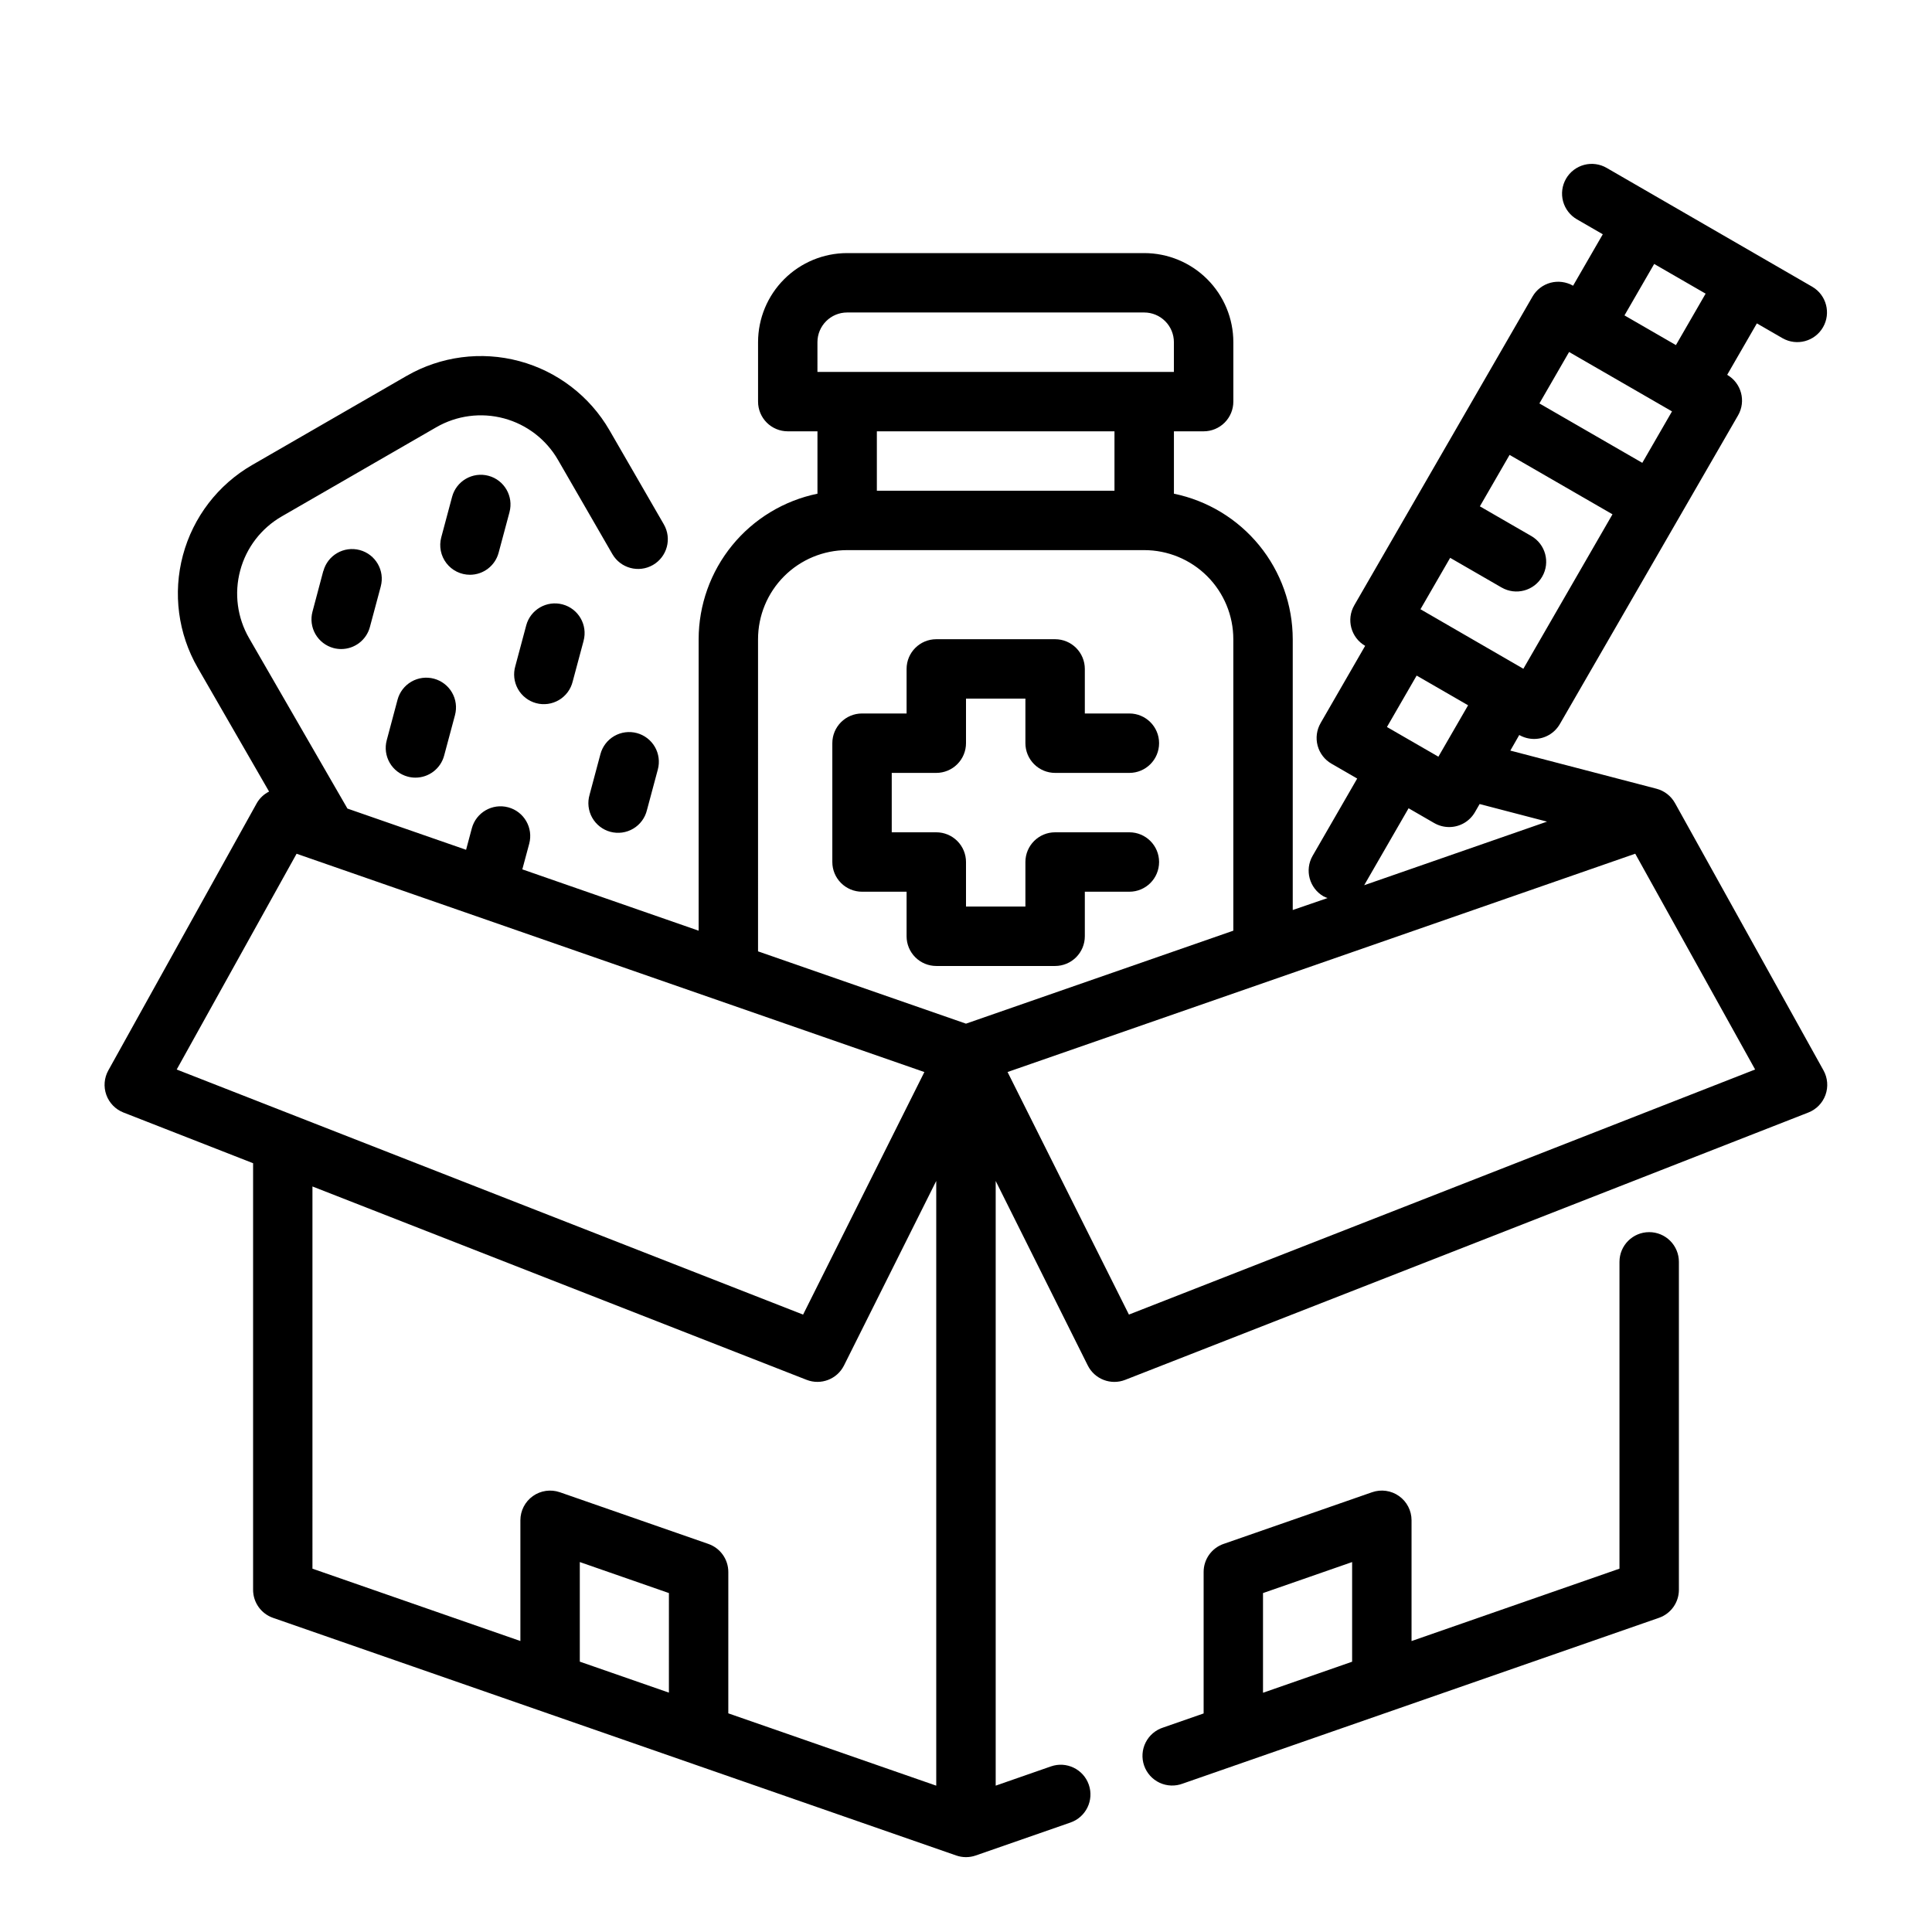<?xml version="1.0" encoding="UTF-8"?>
<!-- Uploaded to: ICON Repo, www.iconrepo.com, Generator: ICON Repo Mixer Tools -->
<svg fill="#000000" width="800px" height="800px" version="1.1" viewBox="144 144 512 512" xmlns="http://www.w3.org/2000/svg">
 <g>
  <path d="m229.68 295.3-2.867 10.793c-0.539 2.016-0.258 4.164 0.785 5.973 1.047 1.809 2.766 3.129 4.781 3.672 0.664 0.176 1.352 0.266 2.039 0.266 3.562 0 6.684-2.391 7.606-5.832l2.883-10.754h-0.004c1.129-4.199-1.363-8.516-5.562-9.645-4.203-1.125-8.52 1.367-9.645 5.566z"/>
  <path d="m268.54 296.32c3.559-0.004 6.676-2.394 7.598-5.832l2.883-10.754h-0.004c1.129-4.199-1.363-8.52-5.562-9.645s-8.52 1.367-9.645 5.566l-2.875 10.754c-0.633 2.363-0.129 4.887 1.359 6.828 1.492 1.945 3.801 3.082 6.246 3.082z"/>
  <path d="m259 323.86c-2.019-0.539-4.168-0.258-5.977 0.785s-3.129 2.766-3.668 4.781l-2.867 10.746c-0.539 2.016-0.258 4.164 0.785 5.973 1.047 1.809 2.766 3.129 4.781 3.668 0.668 0.18 1.352 0.27 2.039 0.27 3.562 0 6.684-2.391 7.606-5.832l2.883-10.754h-0.004c0.539-2.019 0.254-4.168-0.793-5.973-1.047-1.809-2.769-3.125-4.785-3.664z"/>
  <path d="m283.45 309.75-2.875 10.746c-0.605 2.035-0.359 4.231 0.676 6.086 1.039 1.852 2.781 3.211 4.832 3.762 2.051 0.551 4.238 0.246 6.066-0.84 1.824-1.086 3.133-2.863 3.629-4.93l2.883-10.754h-0.004c1.129-4.199-1.363-8.52-5.562-9.645-4.199-1.125-8.52 1.367-9.645 5.566z"/>
  <path d="m312.77 338.27c-2.019-0.539-4.168-0.258-5.977 0.785-1.809 1.043-3.129 2.766-3.668 4.781l-2.875 10.754h0.004c-0.609 2.035-0.363 4.231 0.672 6.086 1.039 1.852 2.781 3.211 4.832 3.762 2.051 0.551 4.238 0.246 6.066-0.84 1.824-1.086 3.133-2.863 3.629-4.93l2.883-10.754c0.539-2.019 0.258-4.168-0.785-5.977-1.047-1.809-2.766-3.129-4.781-3.668z"/>
  <path d="m431.49 392.12v-11.805h11.809-0.004c4.348 0 7.875-3.527 7.875-7.875 0-4.348-3.527-7.871-7.875-7.871h-19.68c-4.348 0-7.871 3.523-7.871 7.871v11.809h-15.742v-11.809c0-2.086-0.832-4.09-2.309-5.566-1.477-1.477-3.477-2.305-5.566-2.305h-11.805v-15.742h11.805c2.09 0 4.09-0.832 5.566-2.309 1.477-1.477 2.309-3.477 2.309-5.566v-11.809h15.742v11.809c0 2.09 0.828 4.09 2.305 5.566 1.477 1.477 3.481 2.309 5.566 2.309h19.68c4.348 0 7.875-3.527 7.875-7.875 0-4.348-3.527-7.871-7.875-7.871h-11.805v-11.809c0-2.086-0.832-4.09-2.309-5.566-1.477-1.477-3.477-2.305-5.566-2.305h-31.488c-4.348 0-7.871 3.523-7.871 7.871v11.809h-11.809c-4.348 0-7.871 3.523-7.871 7.871v31.488c0 2.09 0.828 4.09 2.305 5.566 1.477 1.477 3.481 2.309 5.566 2.309h11.809v11.805c0 2.09 0.828 4.09 2.305 5.566 1.477 1.477 3.481 2.309 5.566 2.309h31.488c2.09 0 4.09-0.832 5.566-2.309 1.477-1.477 2.309-3.477 2.309-5.566z"/>
  <path d="m581.05 470.53c-4.348 0-7.871 3.523-7.871 7.871v81.312l-55.105 19.184v-32.008c0-2.551-1.234-4.938-3.312-6.414-2.078-1.477-4.742-1.855-7.148-1.016l-39.359 13.699v-0.004c-3.164 1.102-5.281 4.082-5.281 7.43v37.496l-10.691 3.723c-2.031 0.637-3.719 2.074-4.676 3.977s-1.102 4.109-0.402 6.121c0.699 2.012 2.184 3.656 4.117 4.555 1.93 0.895 4.144 0.973 6.133 0.211l126.19-43.926c3.164-1.102 5.281-4.082 5.281-7.43v-86.91c0-2.086-0.828-4.09-2.305-5.566-1.477-1.477-3.477-2.305-5.566-2.305zm-102.34 95.652 23.617-8.219v26.41l-23.617 8.227z"/>
  <path d="m569.81 188.51c-1.809-1.059-3.965-1.355-5.992-0.82-2.027 0.539-3.758 1.859-4.805 3.676-1.047 1.816-1.328 3.977-0.781 6 0.551 2.023 1.883 3.742 3.707 4.781l6.816 3.938-7.871 13.633c-1.812-1.035-3.957-1.32-5.977-0.789-2.016 0.543-3.734 1.859-4.777 3.668l-47.23 81.805v0.004c-2.176 3.762-0.883 8.578 2.879 10.75l-11.809 20.469h0.004c-1.047 1.809-1.332 3.961-0.793 5.977 0.543 2.019 1.863 3.742 3.672 4.785l6.816 3.938-11.809 20.469v-0.004c-2.172 3.766-0.883 8.578 2.883 10.754 0.348 0.18 0.707 0.328 1.078 0.449l-9.234 3.172v-71.754c-0.012-9.07-3.148-17.859-8.883-24.887-5.738-7.023-13.719-11.859-22.605-13.688v-16.531h7.875c2.086 0 4.09-0.828 5.566-2.305 1.473-1.477 2.305-3.477 2.305-5.566v-15.742c0-6.266-2.488-12.273-6.918-16.699-4.43-4.43-10.438-6.918-16.699-6.918h-78.719c-6.266 0-12.273 2.488-16.699 6.918-4.43 4.426-6.918 10.434-6.918 16.699v15.742c0 2.09 0.828 4.09 2.305 5.566 1.477 1.477 3.481 2.305 5.566 2.305h7.871v16.531c-8.883 1.828-16.867 6.664-22.602 13.688-5.734 7.027-8.875 15.816-8.887 24.887v77.234l-46.727-16.254 1.828-6.793v-0.004c1.125-4.199-1.367-8.52-5.566-9.645-4.199-1.125-8.52 1.367-9.645 5.566l-1.52 5.691-31.441-10.926-26.062-45.156c-3.137-5.426-3.984-11.875-2.359-17.93 1.621-6.055 5.586-11.215 11.02-14.344l40.934-23.617c5.426-3.133 11.879-3.984 17.934-2.359 6.051 1.625 11.211 5.59 14.34 11.02l14.398 24.945c2.176 3.769 6.992 5.059 10.758 2.887 3.766-2.176 5.059-6.992 2.887-10.758l-14.406-24.945c-5.227-9.031-13.824-15.621-23.906-18.324-10.078-2.699-20.816-1.293-29.859 3.918l-40.934 23.617h-0.004c-9.039 5.219-15.633 13.816-18.336 23.898-2.703 10.082-1.289 20.824 3.934 29.867l18.895 32.777h-0.004c-1.355 0.676-2.484 1.734-3.242 3.047l-39.359 70.848c-1.105 1.988-1.297 4.352-0.527 6.488 0.77 2.141 2.426 3.84 4.539 4.668l34.355 13.438v113.05c0 3.348 2.121 6.328 5.281 7.43l181.05 62.977h0.004c1.676 0.586 3.5 0.586 5.18 0l25.113-8.738h-0.004c4.106-1.43 6.277-5.918 4.848-10.023-1.434-4.109-5.922-6.277-10.027-4.848l-14.648 5.102v-160.25l24.402 48.895c1.82 3.644 6.117 5.301 9.91 3.816l181.05-70.848h0.004c2.113-0.828 3.769-2.527 4.539-4.668 0.77-2.137 0.578-4.5-0.523-6.488l-39.359-70.848h-0.004c-1.043-1.883-2.812-3.258-4.894-3.801l-38.738-10.109 2.363-4.133h-0.004c1.199 0.684 2.559 1.043 3.938 1.047 2.812 0 5.41-1.5 6.816-3.934l47.23-81.805 0.004-0.004c2.172-3.766 0.883-8.578-2.883-10.754l7.871-13.633 6.816 3.938h0.004c3.762 2.137 8.543 0.84 10.707-2.91 2.164-3.746 0.895-8.539-2.836-10.727zm-58.254 148.15 7.871-13.625 13.633 7.871-7.871 13.625zm84.453-114.84-7.871 13.633-13.633-7.871 7.871-13.633zm-8.91 31.203-7.871 13.633-27.27-15.742 7.871-13.633zm-66.66 52.43 7.871-13.625 13.633 7.871v-0.004c3.769 2.176 8.586 0.883 10.758-2.883 2.176-3.769 0.883-8.582-2.883-10.758l-13.633-7.871 7.871-13.633 27.27 15.742-23.617 40.934zm-3.148 52.742 6.816 3.938v-0.004c1.199 0.688 2.555 1.047 3.934 1.047 2.816 0.004 5.418-1.496 6.828-3.934l1.25-2.164 17.863 4.66-48.461 16.855zm-156.66-123.51c0-4.348 3.527-7.875 7.875-7.875h78.719c2.09 0 4.09 0.832 5.566 2.309 1.477 1.477 2.305 3.477 2.305 5.566v7.871h-94.465zm78.719 23.617v15.742h-62.973v-15.746zm-94.461 55.102c0-6.262 2.488-12.27 6.918-16.699 4.426-4.43 10.434-6.918 16.699-6.918h78.719c6.262 0 12.27 2.488 16.699 6.918 4.43 4.43 6.918 10.438 6.918 16.699v77.234l-70.848 24.641-55.105-19.16zm-122.29 56.844 166.37 57.852-32.141 64.281-166-64.949zm4.203 88.176 130.96 51.246c3.793 1.484 8.094-0.172 9.91-3.816l24.441-48.895v160.26l-55.105-19.168 0.004-37.465c-0.004-3.348-2.121-6.328-5.285-7.43l-39.359-13.699v0.004c-2.406-0.84-5.07-0.461-7.148 1.016-2.078 1.477-3.312 3.863-3.312 6.414v31.992l-55.105-19.168zm94.465 134.14-23.613-8.211v-26.395l23.617 8.219zm121.91-100.19-32.164-64.281 166.34-57.852 31.773 57.184z"/>
 </g>
</svg>